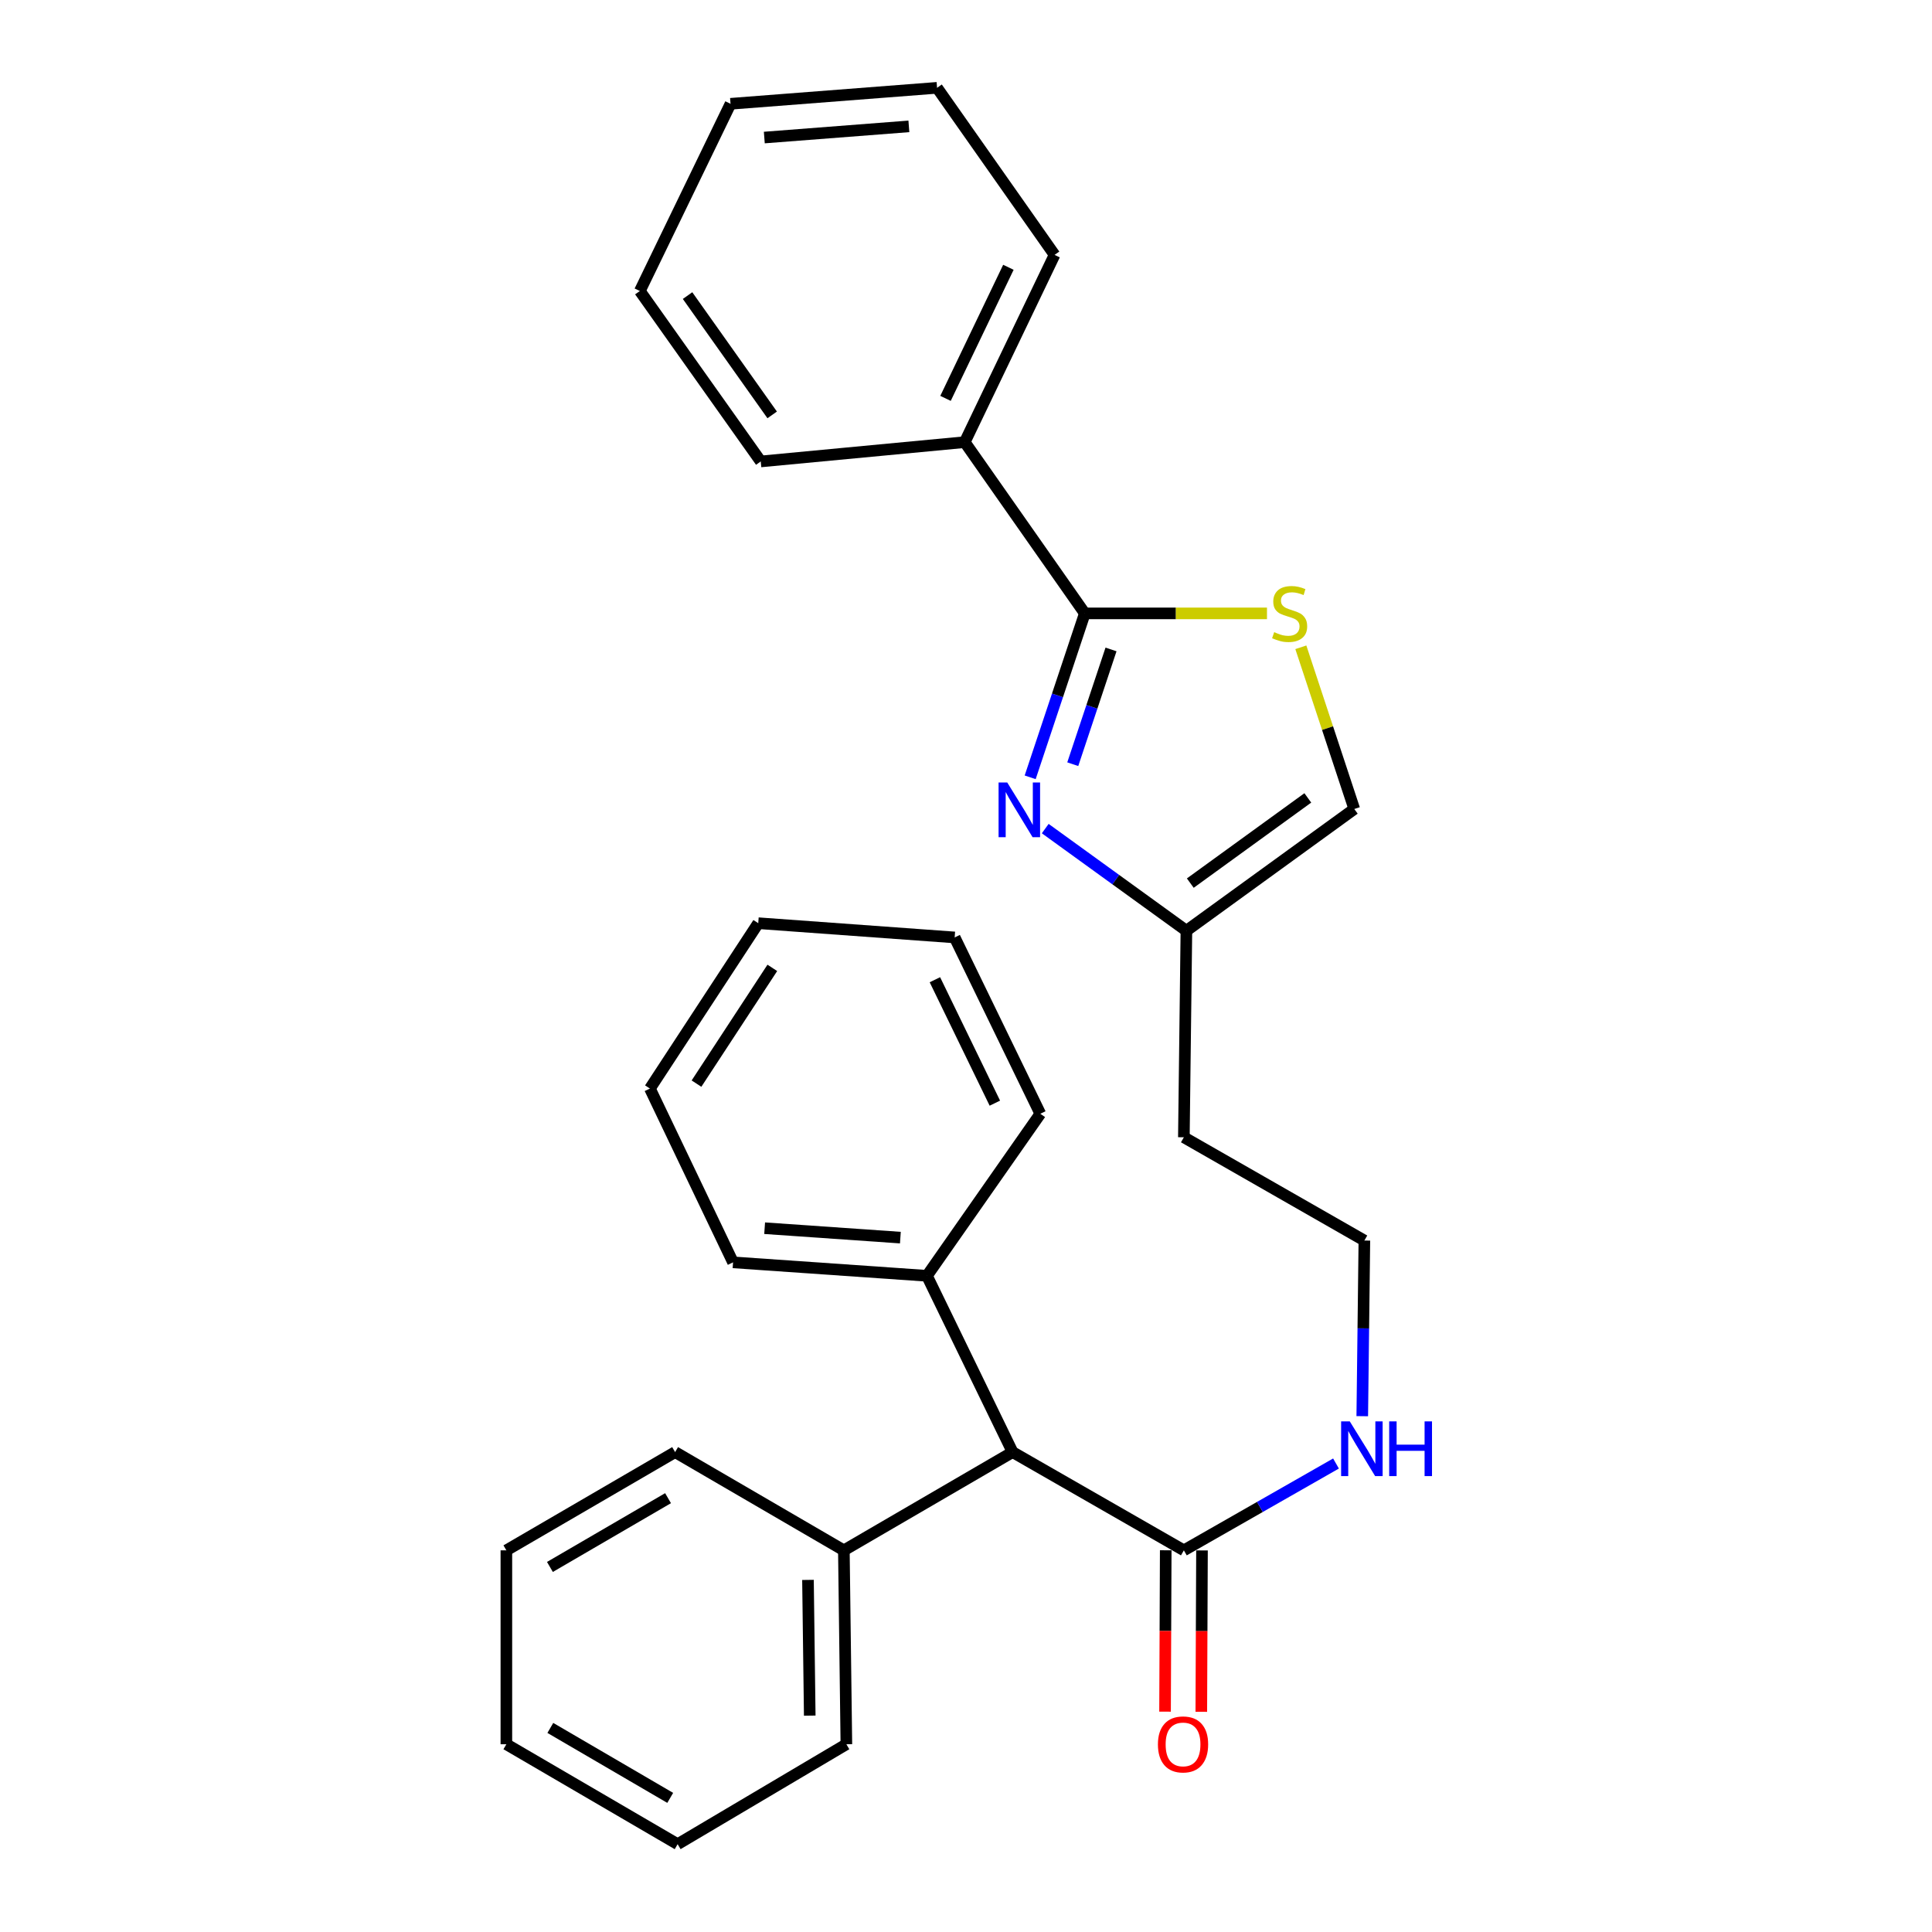 <?xml version='1.0' encoding='iso-8859-1'?>
<svg version='1.1' baseProfile='full'
              xmlns='http://www.w3.org/2000/svg'
                      xmlns:rdkit='http://www.rdkit.org/xml'
                      xmlns:xlink='http://www.w3.org/1999/xlink'
                  xml:space='preserve'
width='1000px' height='1000px' viewBox='0 0 1000 1000'>
<!-- END OF HEADER -->
<rect style='opacity:1.0;fill:#FFFFFF;stroke:none' width='1000' height='1000' x='0' y='0'> </rect>
<path class='bond-0' d='M 533.217,402.336 L 547.358,359.911' style='fill:none;fill-rule:evenodd;stroke:#0000FF;stroke-width:6px;stroke-linecap:butt;stroke-linejoin:miter;stroke-opacity:1' />
<path class='bond-0' d='M 547.358,359.911 L 561.499,317.487' style='fill:none;fill-rule:evenodd;stroke:#000000;stroke-width:6px;stroke-linecap:butt;stroke-linejoin:miter;stroke-opacity:1' />
<path class='bond-0' d='M 555.263,395.543 L 565.162,365.846' style='fill:none;fill-rule:evenodd;stroke:#0000FF;stroke-width:6px;stroke-linecap:butt;stroke-linejoin:miter;stroke-opacity:1' />
<path class='bond-0' d='M 565.162,365.846 L 575.061,336.149' style='fill:none;fill-rule:evenodd;stroke:#000000;stroke-width:6px;stroke-linecap:butt;stroke-linejoin:miter;stroke-opacity:1' />
<path class='bond-2' d='M 541.012,428.877 L 577.545,455.31' style='fill:none;fill-rule:evenodd;stroke:#0000FF;stroke-width:6px;stroke-linecap:butt;stroke-linejoin:miter;stroke-opacity:1' />
<path class='bond-2' d='M 577.545,455.31 L 614.079,481.744' style='fill:none;fill-rule:evenodd;stroke:#000000;stroke-width:6px;stroke-linecap:butt;stroke-linejoin:miter;stroke-opacity:1' />
<path class='bond-1' d='M 561.499,317.487 L 608.641,317.487' style='fill:none;fill-rule:evenodd;stroke:#000000;stroke-width:6px;stroke-linecap:butt;stroke-linejoin:miter;stroke-opacity:1' />
<path class='bond-1' d='M 608.641,317.487 L 655.784,317.487' style='fill:none;fill-rule:evenodd;stroke:#CCCC00;stroke-width:6px;stroke-linecap:butt;stroke-linejoin:miter;stroke-opacity:1' />
<path class='bond-6' d='M 561.499,317.487 L 499.348,228.853' style='fill:none;fill-rule:evenodd;stroke:#000000;stroke-width:6px;stroke-linecap:butt;stroke-linejoin:miter;stroke-opacity:1' />
<path class='bond-28' d='M 673.312,335.033 L 687.142,376.885' style='fill:none;fill-rule:evenodd;stroke:#CCCC00;stroke-width:6px;stroke-linecap:butt;stroke-linejoin:miter;stroke-opacity:1' />
<path class='bond-28' d='M 687.142,376.885 L 700.972,418.737' style='fill:none;fill-rule:evenodd;stroke:#000000;stroke-width:6px;stroke-linecap:butt;stroke-linejoin:miter;stroke-opacity:1' />
<path class='bond-4' d='M 614.079,481.744 L 700.972,418.737' style='fill:none;fill-rule:evenodd;stroke:#000000;stroke-width:6px;stroke-linecap:butt;stroke-linejoin:miter;stroke-opacity:1' />
<path class='bond-4' d='M 616.096,457.099 L 676.921,412.995' style='fill:none;fill-rule:evenodd;stroke:#000000;stroke-width:6px;stroke-linecap:butt;stroke-linejoin:miter;stroke-opacity:1' />
<path class='bond-11' d='M 614.079,481.744 L 612.765,588.655' style='fill:none;fill-rule:evenodd;stroke:#000000;stroke-width:6px;stroke-linecap:butt;stroke-linejoin:miter;stroke-opacity:1' />
<path class='bond-3' d='M 612.765,802.457 L 652.138,779.984' style='fill:none;fill-rule:evenodd;stroke:#000000;stroke-width:6px;stroke-linecap:butt;stroke-linejoin:miter;stroke-opacity:1' />
<path class='bond-3' d='M 652.138,779.984 L 691.51,757.511' style='fill:none;fill-rule:evenodd;stroke:#0000FF;stroke-width:6px;stroke-linecap:butt;stroke-linejoin:miter;stroke-opacity:1' />
<path class='bond-5' d='M 612.765,802.457 L 524.121,751.608' style='fill:none;fill-rule:evenodd;stroke:#000000;stroke-width:6px;stroke-linecap:butt;stroke-linejoin:miter;stroke-opacity:1' />
<path class='bond-7' d='M 603.382,802.417 L 603.204,844.184' style='fill:none;fill-rule:evenodd;stroke:#000000;stroke-width:6px;stroke-linecap:butt;stroke-linejoin:miter;stroke-opacity:1' />
<path class='bond-7' d='M 603.204,844.184 L 603.026,885.951' style='fill:none;fill-rule:evenodd;stroke:#FF0000;stroke-width:6px;stroke-linecap:butt;stroke-linejoin:miter;stroke-opacity:1' />
<path class='bond-7' d='M 622.149,802.497 L 621.971,844.264' style='fill:none;fill-rule:evenodd;stroke:#000000;stroke-width:6px;stroke-linecap:butt;stroke-linejoin:miter;stroke-opacity:1' />
<path class='bond-7' d='M 621.971,844.264 L 621.793,886.031' style='fill:none;fill-rule:evenodd;stroke:#FF0000;stroke-width:6px;stroke-linecap:butt;stroke-linejoin:miter;stroke-opacity:1' />
<path class='bond-9' d='M 524.121,751.608 L 479.788,660.357' style='fill:none;fill-rule:evenodd;stroke:#000000;stroke-width:6px;stroke-linecap:butt;stroke-linejoin:miter;stroke-opacity:1' />
<path class='bond-10' d='M 524.121,751.608 L 436.78,802.457' style='fill:none;fill-rule:evenodd;stroke:#000000;stroke-width:6px;stroke-linecap:butt;stroke-linejoin:miter;stroke-opacity:1' />
<path class='bond-13' d='M 499.348,228.853 L 545.839,131.93' style='fill:none;fill-rule:evenodd;stroke:#000000;stroke-width:6px;stroke-linecap:butt;stroke-linejoin:miter;stroke-opacity:1' />
<path class='bond-13' d='M 489.4,206.198 L 521.944,138.352' style='fill:none;fill-rule:evenodd;stroke:#000000;stroke-width:6px;stroke-linecap:butt;stroke-linejoin:miter;stroke-opacity:1' />
<path class='bond-14' d='M 499.348,228.853 L 393.761,238.842' style='fill:none;fill-rule:evenodd;stroke:#000000;stroke-width:6px;stroke-linecap:butt;stroke-linejoin:miter;stroke-opacity:1' />
<path class='bond-8' d='M 705.105,733.012 L 705.65,687.556' style='fill:none;fill-rule:evenodd;stroke:#0000FF;stroke-width:6px;stroke-linecap:butt;stroke-linejoin:miter;stroke-opacity:1' />
<path class='bond-8' d='M 705.65,687.556 L 706.196,642.1' style='fill:none;fill-rule:evenodd;stroke:#000000;stroke-width:6px;stroke-linecap:butt;stroke-linejoin:miter;stroke-opacity:1' />
<path class='bond-15' d='M 479.788,660.357 L 379.425,653.392' style='fill:none;fill-rule:evenodd;stroke:#000000;stroke-width:6px;stroke-linecap:butt;stroke-linejoin:miter;stroke-opacity:1' />
<path class='bond-15' d='M 466.033,640.59 L 395.778,635.714' style='fill:none;fill-rule:evenodd;stroke:#000000;stroke-width:6px;stroke-linecap:butt;stroke-linejoin:miter;stroke-opacity:1' />
<path class='bond-18' d='M 479.788,660.357 L 538.468,576.487' style='fill:none;fill-rule:evenodd;stroke:#000000;stroke-width:6px;stroke-linecap:butt;stroke-linejoin:miter;stroke-opacity:1' />
<path class='bond-16' d='M 436.78,802.457 L 438.083,902.821' style='fill:none;fill-rule:evenodd;stroke:#000000;stroke-width:6px;stroke-linecap:butt;stroke-linejoin:miter;stroke-opacity:1' />
<path class='bond-16' d='M 418.209,817.755 L 419.122,888.01' style='fill:none;fill-rule:evenodd;stroke:#000000;stroke-width:6px;stroke-linecap:butt;stroke-linejoin:miter;stroke-opacity:1' />
<path class='bond-17' d='M 436.78,802.457 L 349.438,751.608' style='fill:none;fill-rule:evenodd;stroke:#000000;stroke-width:6px;stroke-linecap:butt;stroke-linejoin:miter;stroke-opacity:1' />
<path class='bond-12' d='M 612.765,588.655 L 706.196,642.1' style='fill:none;fill-rule:evenodd;stroke:#000000;stroke-width:6px;stroke-linecap:butt;stroke-linejoin:miter;stroke-opacity:1' />
<path class='bond-22' d='M 545.839,131.93 L 485.022,45.455' style='fill:none;fill-rule:evenodd;stroke:#000000;stroke-width:6px;stroke-linecap:butt;stroke-linejoin:miter;stroke-opacity:1' />
<path class='bond-23' d='M 393.761,238.842 L 331.182,150.625' style='fill:none;fill-rule:evenodd;stroke:#000000;stroke-width:6px;stroke-linecap:butt;stroke-linejoin:miter;stroke-opacity:1' />
<path class='bond-23' d='M 399.681,214.751 L 355.876,152.999' style='fill:none;fill-rule:evenodd;stroke:#000000;stroke-width:6px;stroke-linecap:butt;stroke-linejoin:miter;stroke-opacity:1' />
<path class='bond-24' d='M 379.425,653.392 L 336.395,563.434' style='fill:none;fill-rule:evenodd;stroke:#000000;stroke-width:6px;stroke-linecap:butt;stroke-linejoin:miter;stroke-opacity:1' />
<path class='bond-19' d='M 438.083,902.821 L 350.742,954.545' style='fill:none;fill-rule:evenodd;stroke:#000000;stroke-width:6px;stroke-linecap:butt;stroke-linejoin:miter;stroke-opacity:1' />
<path class='bond-20' d='M 349.438,751.608 L 262.097,802.457' style='fill:none;fill-rule:evenodd;stroke:#000000;stroke-width:6px;stroke-linecap:butt;stroke-linejoin:miter;stroke-opacity:1' />
<path class='bond-20' d='M 345.78,775.454 L 284.641,811.048' style='fill:none;fill-rule:evenodd;stroke:#000000;stroke-width:6px;stroke-linecap:butt;stroke-linejoin:miter;stroke-opacity:1' />
<path class='bond-21' d='M 538.468,576.487 L 494.135,485.215' style='fill:none;fill-rule:evenodd;stroke:#000000;stroke-width:6px;stroke-linecap:butt;stroke-linejoin:miter;stroke-opacity:1' />
<path class='bond-21' d='M 514.936,570.996 L 483.903,507.106' style='fill:none;fill-rule:evenodd;stroke:#000000;stroke-width:6px;stroke-linecap:butt;stroke-linejoin:miter;stroke-opacity:1' />
<path class='bond-30' d='M 350.742,954.545 L 262.097,902.821' style='fill:none;fill-rule:evenodd;stroke:#000000;stroke-width:6px;stroke-linecap:butt;stroke-linejoin:miter;stroke-opacity:1' />
<path class='bond-30' d='M 346.904,930.577 L 284.852,894.37' style='fill:none;fill-rule:evenodd;stroke:#000000;stroke-width:6px;stroke-linecap:butt;stroke-linejoin:miter;stroke-opacity:1' />
<path class='bond-27' d='M 262.097,802.457 L 262.097,902.821' style='fill:none;fill-rule:evenodd;stroke:#000000;stroke-width:6px;stroke-linecap:butt;stroke-linejoin:miter;stroke-opacity:1' />
<path class='bond-26' d='M 494.135,485.215 L 392.468,477.844' style='fill:none;fill-rule:evenodd;stroke:#000000;stroke-width:6px;stroke-linecap:butt;stroke-linejoin:miter;stroke-opacity:1' />
<path class='bond-29' d='M 485.022,45.455 L 378.121,53.723' style='fill:none;fill-rule:evenodd;stroke:#000000;stroke-width:6px;stroke-linecap:butt;stroke-linejoin:miter;stroke-opacity:1' />
<path class='bond-29' d='M 470.434,65.406 L 395.604,71.194' style='fill:none;fill-rule:evenodd;stroke:#000000;stroke-width:6px;stroke-linecap:butt;stroke-linejoin:miter;stroke-opacity:1' />
<path class='bond-25' d='M 331.182,150.625 L 378.121,53.723' style='fill:none;fill-rule:evenodd;stroke:#000000;stroke-width:6px;stroke-linecap:butt;stroke-linejoin:miter;stroke-opacity:1' />
<path class='bond-31' d='M 336.395,563.434 L 392.468,477.844' style='fill:none;fill-rule:evenodd;stroke:#000000;stroke-width:6px;stroke-linecap:butt;stroke-linejoin:miter;stroke-opacity:1' />
<path class='bond-31' d='M 360.505,560.88 L 399.755,500.967' style='fill:none;fill-rule:evenodd;stroke:#000000;stroke-width:6px;stroke-linecap:butt;stroke-linejoin:miter;stroke-opacity:1' />
<path  class='atom-0' d='M 521.343 405.015
L 530.623 420.015
Q 531.543 421.495, 533.023 424.175
Q 534.503 426.855, 534.583 427.015
L 534.583 405.015
L 538.343 405.015
L 538.343 433.335
L 534.463 433.335
L 524.503 416.935
Q 523.343 415.015, 522.103 412.815
Q 520.903 410.615, 520.543 409.935
L 520.543 433.335
L 516.863 433.335
L 516.863 405.015
L 521.343 405.015
' fill='#0000FF'/>
<path  class='atom-2' d='M 659.514 327.207
Q 659.834 327.327, 661.154 327.887
Q 662.474 328.447, 663.914 328.807
Q 665.394 329.127, 666.834 329.127
Q 669.514 329.127, 671.074 327.847
Q 672.634 326.527, 672.634 324.247
Q 672.634 322.687, 671.834 321.727
Q 671.074 320.767, 669.874 320.247
Q 668.674 319.727, 666.674 319.127
Q 664.154 318.367, 662.634 317.647
Q 661.154 316.927, 660.074 315.407
Q 659.034 313.887, 659.034 311.327
Q 659.034 307.767, 661.434 305.567
Q 663.874 303.367, 668.674 303.367
Q 671.954 303.367, 675.674 304.927
L 674.754 308.007
Q 671.354 306.607, 668.794 306.607
Q 666.034 306.607, 664.514 307.767
Q 662.994 308.887, 663.034 310.847
Q 663.034 312.367, 663.794 313.287
Q 664.594 314.207, 665.714 314.727
Q 666.874 315.247, 668.794 315.847
Q 671.354 316.647, 672.874 317.447
Q 674.394 318.247, 675.474 319.887
Q 676.594 321.487, 676.594 324.247
Q 676.594 328.167, 673.954 330.287
Q 671.354 332.367, 666.994 332.367
Q 664.474 332.367, 662.554 331.807
Q 660.674 331.287, 658.434 330.367
L 659.514 327.207
' fill='#CCCC00'/>
<path  class='atom-8' d='M 599.338 902.901
Q 599.338 896.101, 602.698 892.301
Q 606.058 888.501, 612.338 888.501
Q 618.618 888.501, 621.978 892.301
Q 625.338 896.101, 625.338 902.901
Q 625.338 909.781, 621.938 913.701
Q 618.538 917.581, 612.338 917.581
Q 606.098 917.581, 602.698 913.701
Q 599.338 909.821, 599.338 902.901
M 612.338 914.381
Q 616.658 914.381, 618.978 911.501
Q 621.338 908.581, 621.338 902.901
Q 621.338 897.341, 618.978 894.541
Q 616.658 891.701, 612.338 891.701
Q 608.018 891.701, 605.658 894.501
Q 603.338 897.301, 603.338 902.901
Q 603.338 908.621, 605.658 911.501
Q 608.018 914.381, 612.338 914.381
' fill='#FF0000'/>
<path  class='atom-9' d='M 698.643 735.707
L 707.923 750.707
Q 708.843 752.187, 710.323 754.867
Q 711.803 757.547, 711.883 757.707
L 711.883 735.707
L 715.643 735.707
L 715.643 764.027
L 711.763 764.027
L 701.803 747.627
Q 700.643 745.707, 699.403 743.507
Q 698.203 741.307, 697.843 740.627
L 697.843 764.027
L 694.163 764.027
L 694.163 735.707
L 698.643 735.707
' fill='#0000FF'/>
<path  class='atom-9' d='M 719.043 735.707
L 722.883 735.707
L 722.883 747.747
L 737.363 747.747
L 737.363 735.707
L 741.203 735.707
L 741.203 764.027
L 737.363 764.027
L 737.363 750.947
L 722.883 750.947
L 722.883 764.027
L 719.043 764.027
L 719.043 735.707
' fill='#0000FF'/>
</svg>
